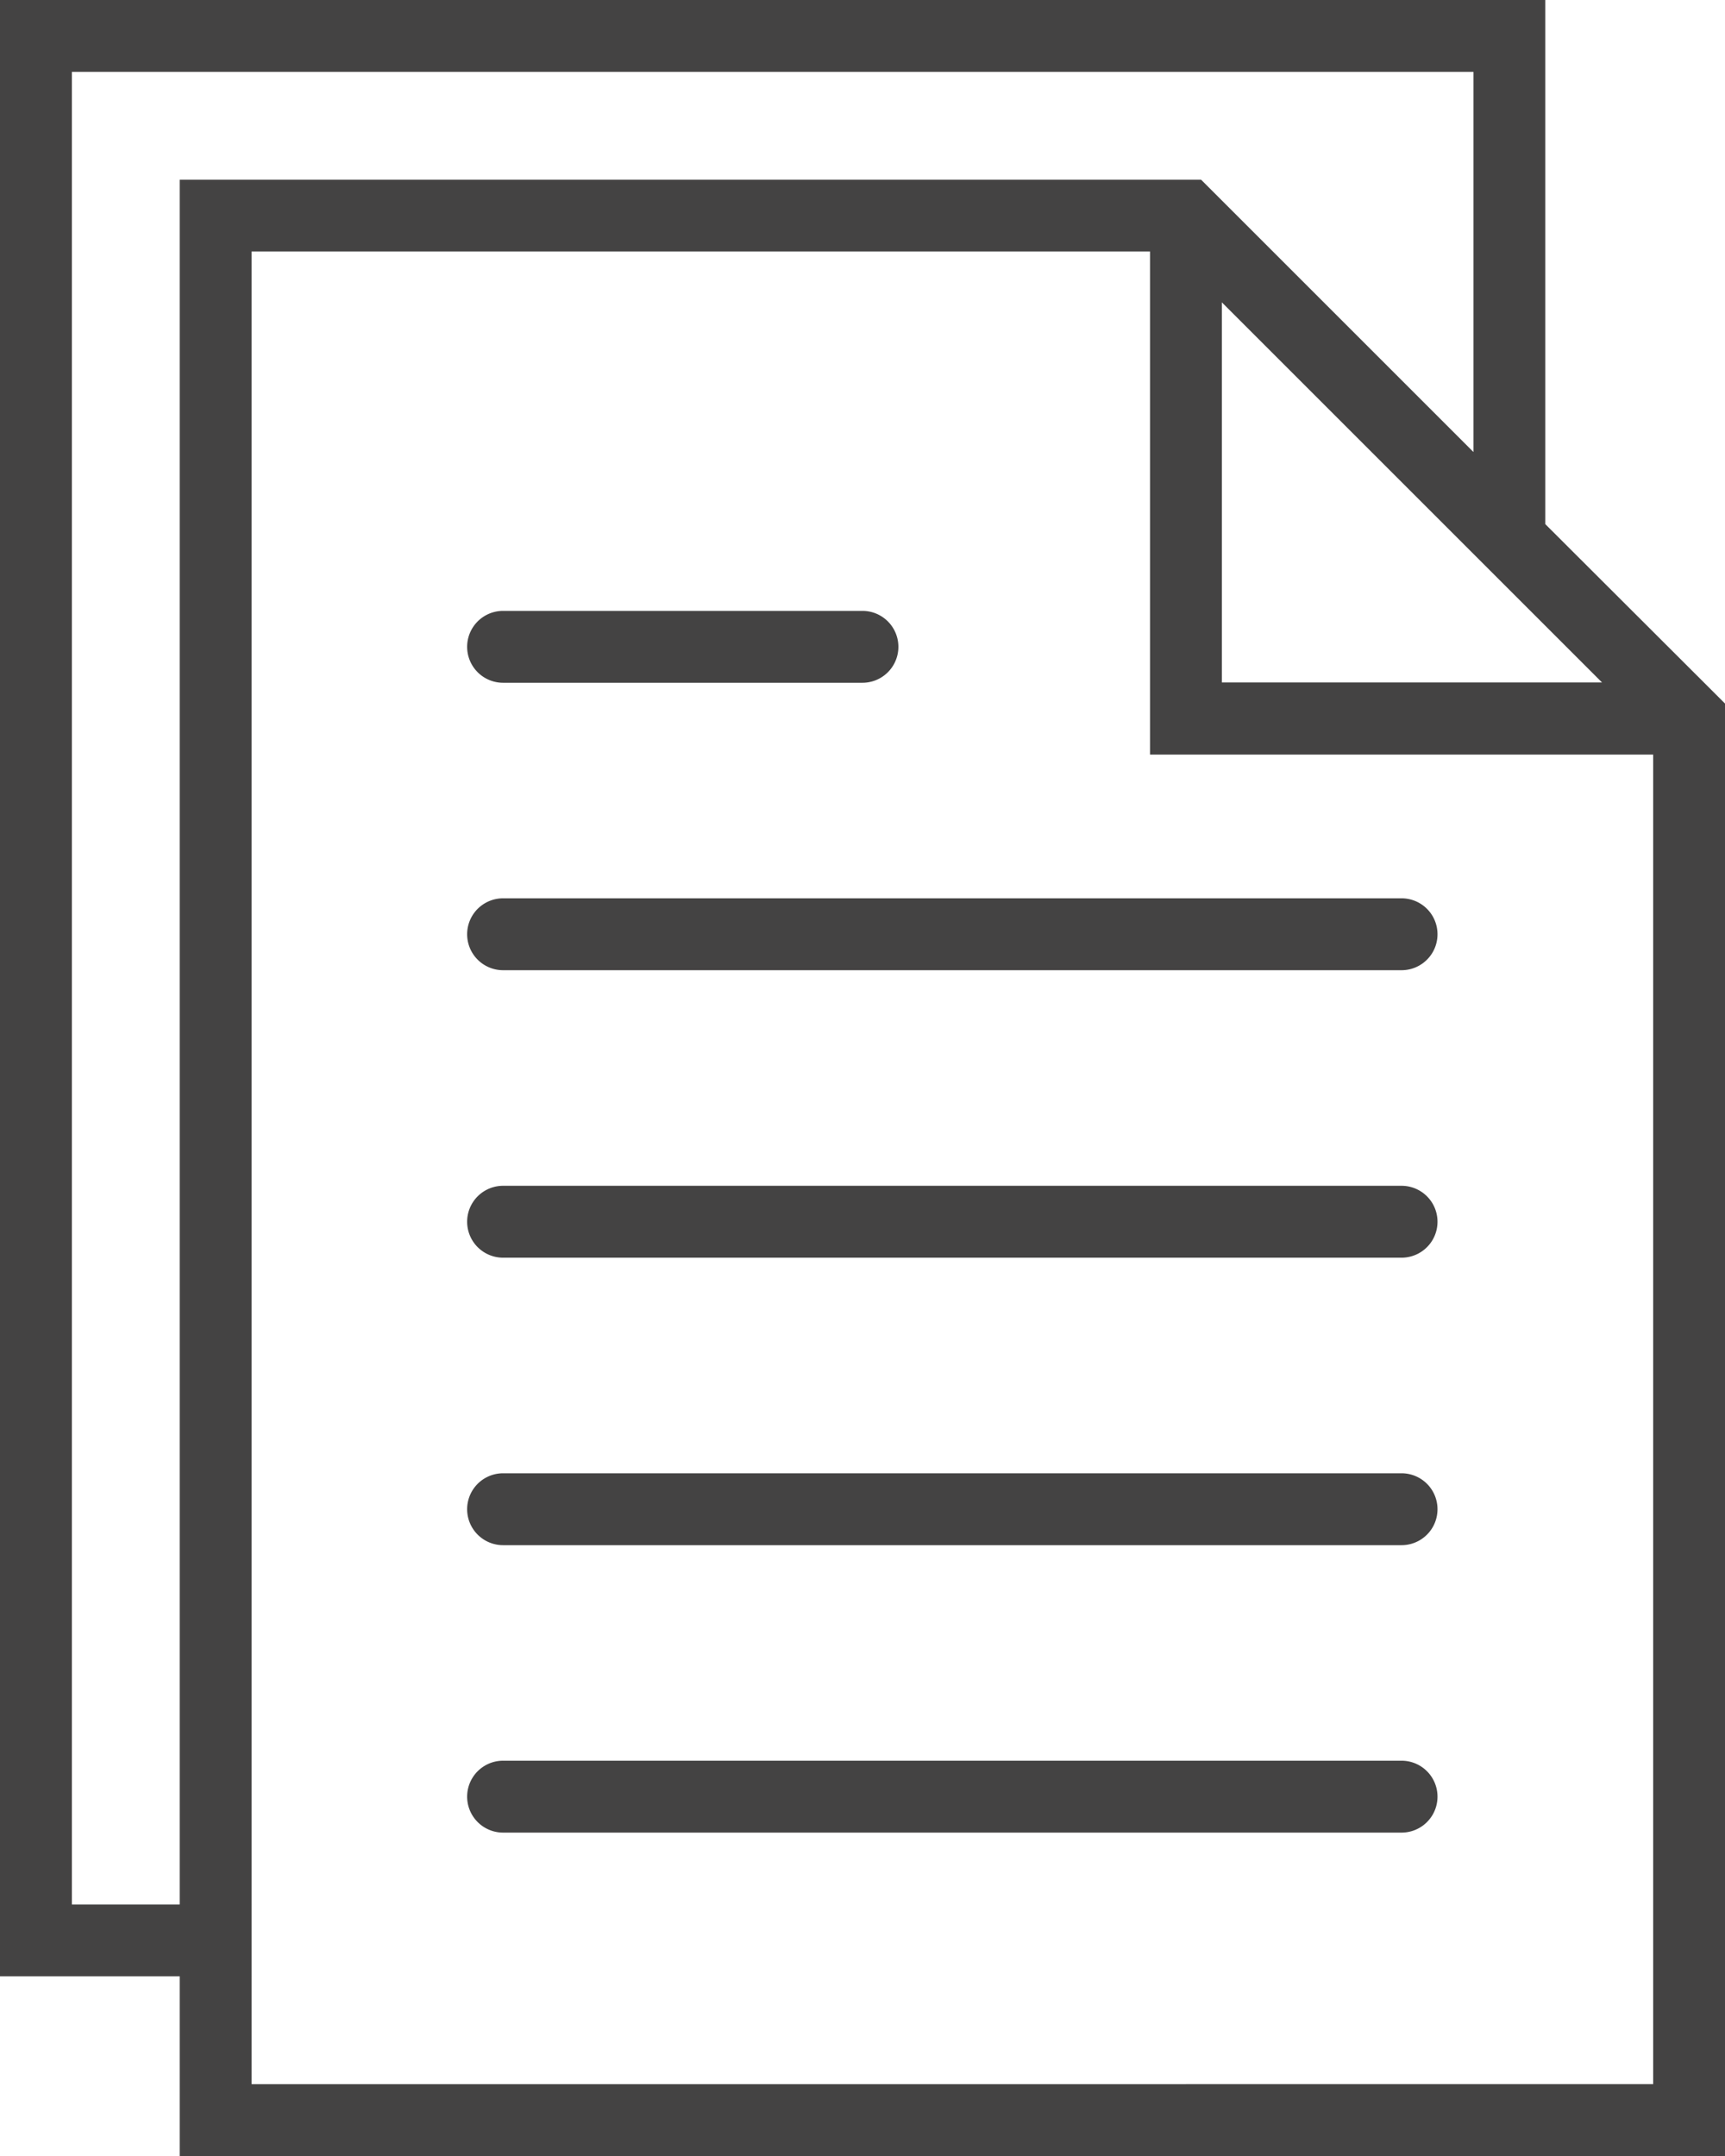 <svg xmlns="http://www.w3.org/2000/svg" width="30.4" height="38" viewBox="0 0 30.4 38">
  <g id="file" transform="translate(-6)">
    <path id="Path_1657" data-name="Path 1657" d="M35.467,25H19.633a.633.633,0,1,0,0,1.267H35.467a.633.633,0,0,0,0-1.267Z" transform="translate(-4.767 -9.167)" fill="#444343"/>
    <path id="Path_1658" data-name="Path 1658" d="M19.633,18.267h6.333a.633.633,0,1,0,0-1.267H19.633a.633.633,0,1,0,0,1.267Z" transform="translate(-4.767 -6.233)" fill="#444343"/>
    <path id="Path_1659" data-name="Path 1659" d="M35.467,33H19.633a.633.633,0,1,0,0,1.267H35.467a.633.633,0,0,0,0-1.267Z" transform="translate(-4.767 -12.1)" fill="#444343"/>
    <path id="Path_1660" data-name="Path 1660" d="M35.467,41H19.633a.633.633,0,1,0,0,1.267H35.467a.633.633,0,0,0,0-1.267Z" transform="translate(-4.767 -15.033)" fill="#444343"/>
    <path id="Path_1661" data-name="Path 1661" d="M35.467,49H19.633a.633.633,0,1,0,0,1.267H35.467a.633.633,0,0,0,0-1.267Z" transform="translate(-4.767 -17.967)" fill="#444343"/>
    <path id="Path_1662" data-name="Path 1662" d="M33.233,9.238V0H6V34.833H9.167V38H36.4V12.4Zm-5.7-3.909,5.7,5.7,1,1h-6.7ZM7.267,33.567V1.267h24.7v6.7l-4.8-4.8h-18v30.4Zm3.167,3.167V4.433H26.267V13.3h8.867V36.733Z" fill="#444343"/>
  </g>
</svg>
